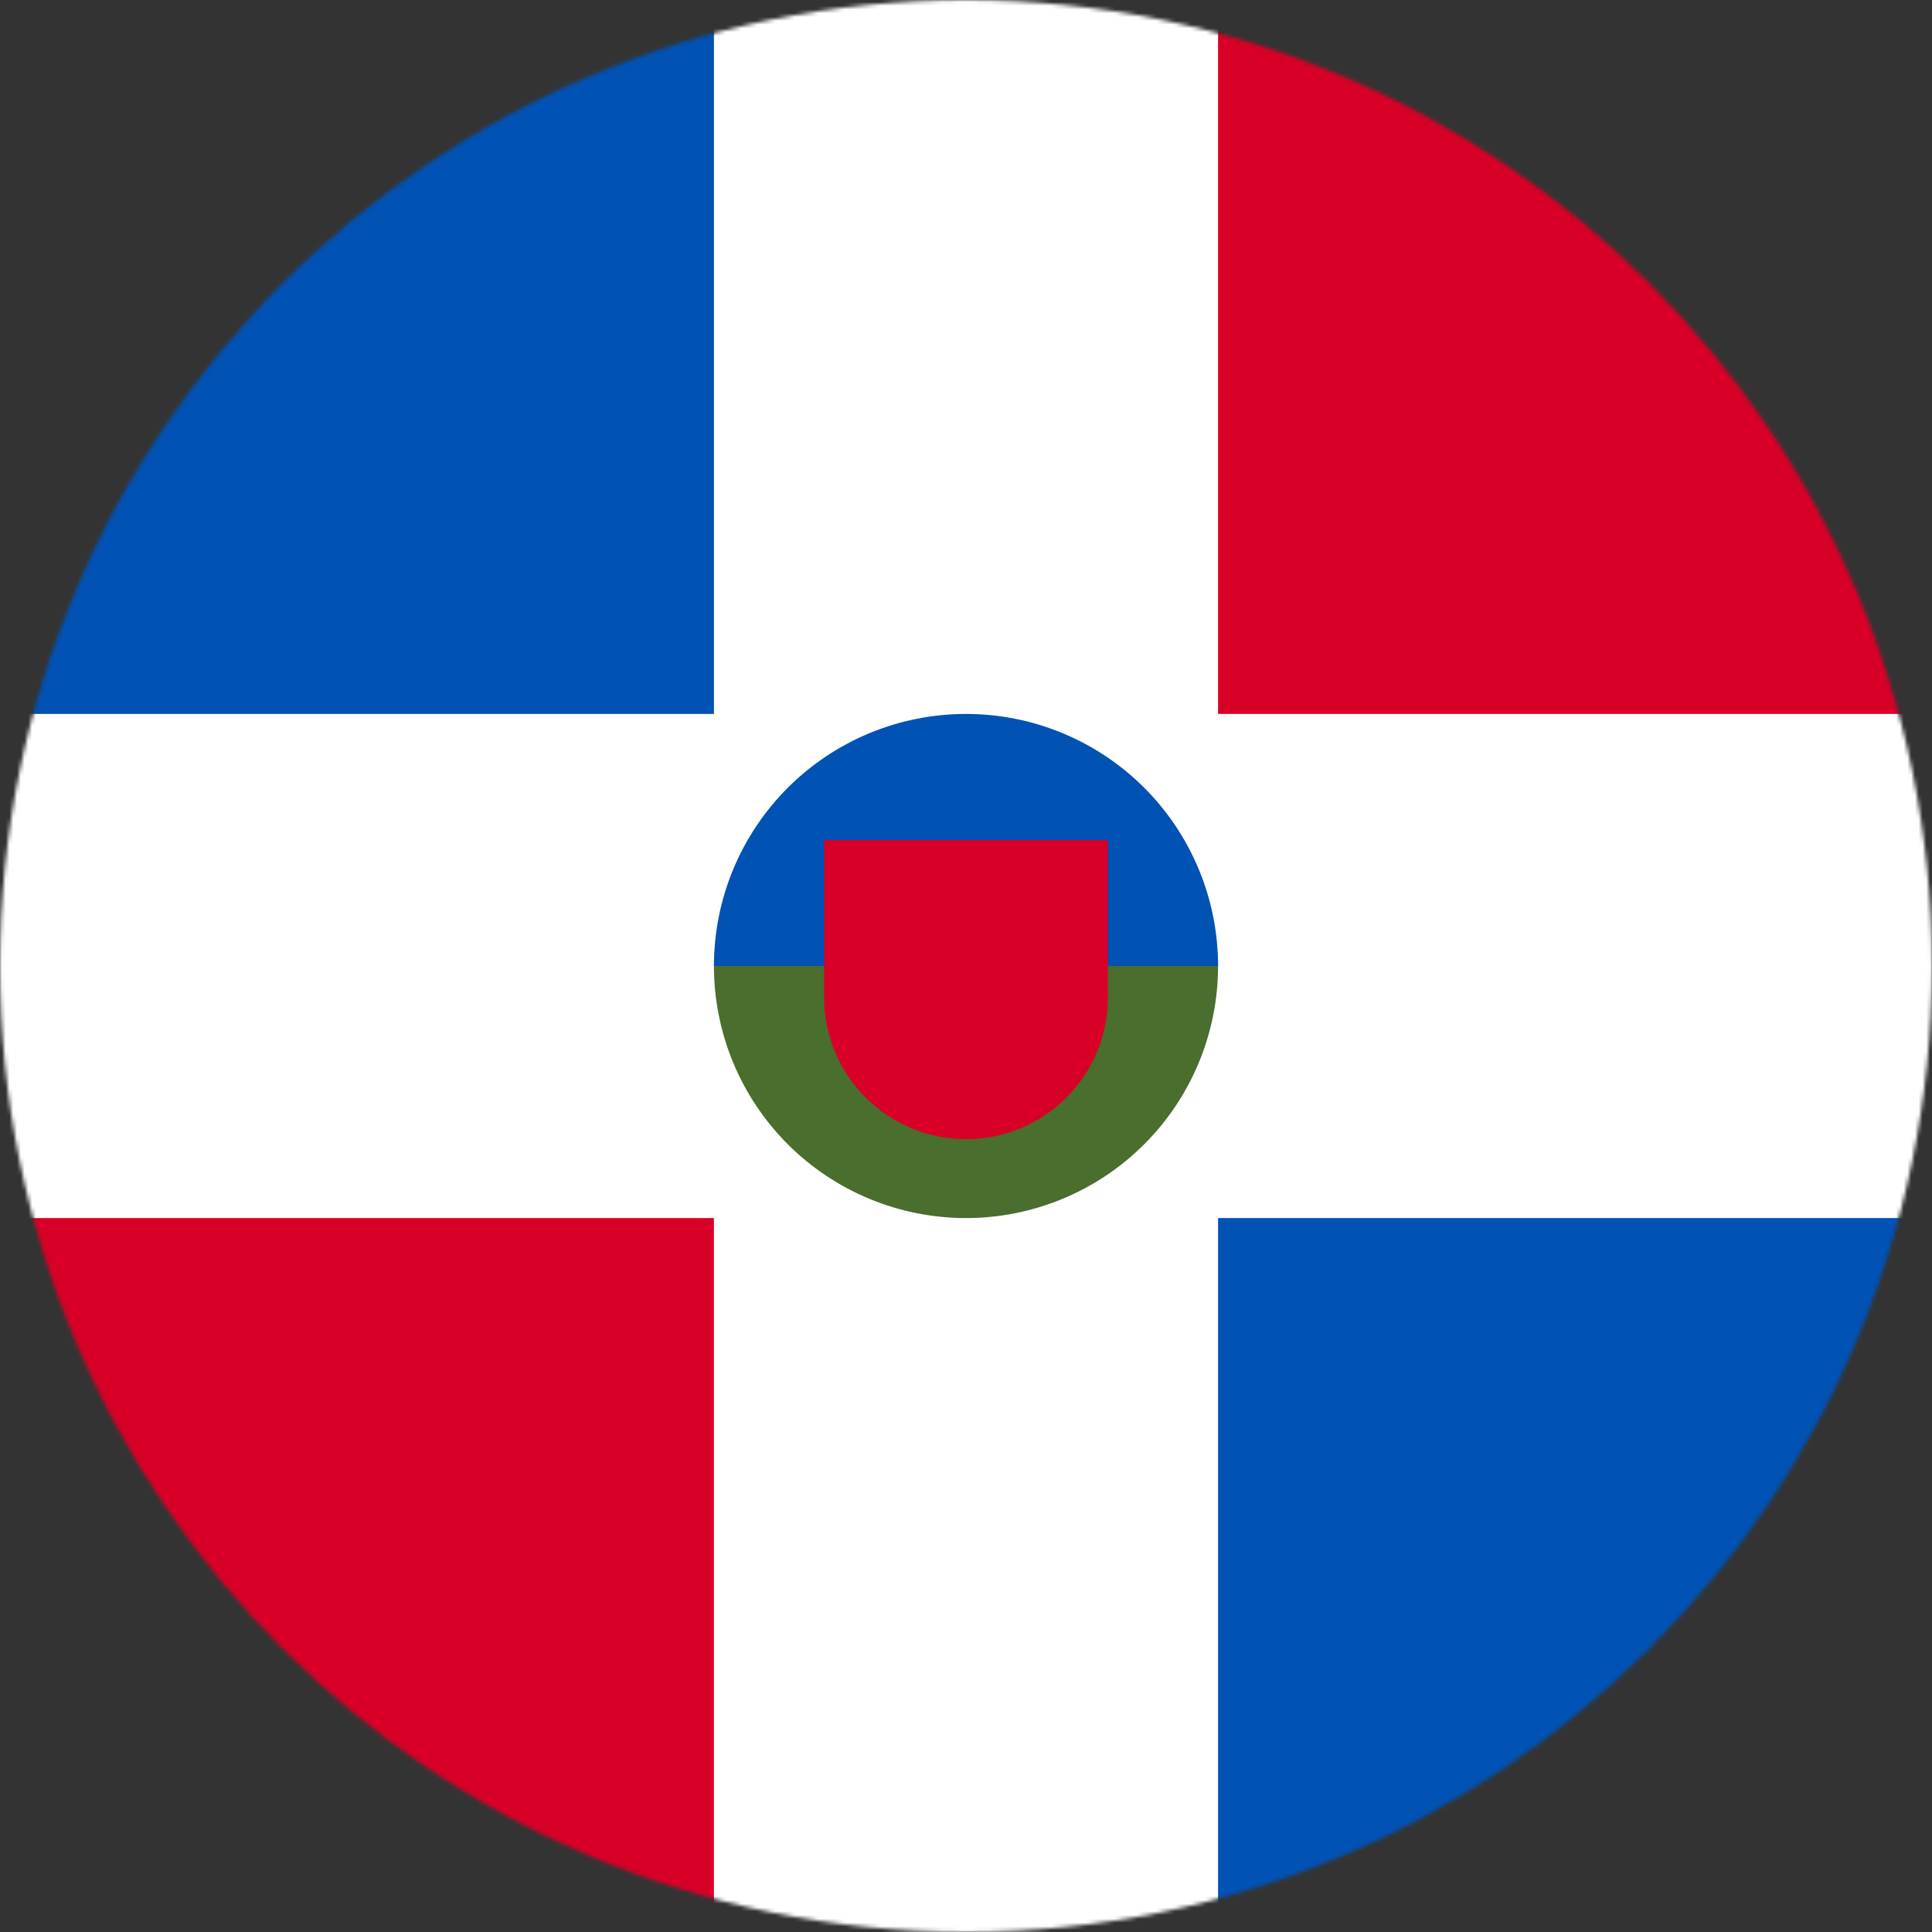 <svg width="512" height="512" viewBox="0 0 512 512" fill="none" xmlns="http://www.w3.org/2000/svg">
<rect x="0" y="0" width="512" height="512" fill="#333333" stroke="none"/>
<g clip-path="url(#clip0_4034_1748)">
<mask id="mask0_4034_1748" style="mask-type:luminance" maskUnits="userSpaceOnUse" x="0" y="0" width="512" height="512">
<path d="M256 512C397.385 512 512 397.385 512 256C512 114.615 397.385 0 256 0C114.615 0 0 114.615 0 256C0 397.385 114.615 512 256 512Z" fill="white"/>
</mask>
<g mask="url(#mask0_4034_1748)">
<path d="M35.5 256H479.5L512 189.2V0H322.8L256 31.8V476.4L189.2 512H0V322.8L35.5 256Z" fill="#D80027"/>
<path d="M479.5 256H35.5L0 189.2V0H189.2L256 31.8V476.4L322.8 512H512V322.8L479.5 256Z" fill="#0052B4"/>
<path d="M189.2 0H322.8V189.2H512V322.8H322.8V512H189.2V322.8H0V189.2H189.2V0Z" fill="white"/>
<path d="M322.8 256C322.8 264.772 321.072 273.459 317.715 281.563C314.358 289.668 309.438 297.032 303.235 303.235C297.032 309.438 289.668 314.358 281.563 317.715C273.459 321.072 264.772 322.8 256 322.8C247.228 322.8 238.542 321.072 230.437 317.715C222.332 314.358 214.968 309.438 208.765 303.235C202.563 297.032 197.642 289.668 194.285 281.563C190.928 273.459 189.2 264.772 189.2 256C189.2 219.1 256 189.2 256 189.2C256 189.2 322.8 219.2 322.8 256Z" fill="#496E2D"/>
<path d="M189.2 256C189.2 247.228 190.928 238.541 194.285 230.437C197.642 222.332 202.563 214.968 208.765 208.765C214.968 202.562 222.332 197.642 230.437 194.285C238.542 190.928 247.228 189.2 256 189.2C264.772 189.2 273.459 190.928 281.563 194.285C289.668 197.642 297.032 202.562 303.235 208.765C309.438 214.968 314.358 222.332 317.715 230.437C321.072 238.541 322.8 247.228 322.8 256" fill="#0052B4"/>
<path d="M218.4 222.6V264.3C218.4 274.272 222.361 283.836 229.413 290.887C236.464 297.939 246.028 301.9 256 301.9C265.972 301.9 275.536 297.939 282.587 290.887C289.638 283.836 293.6 274.272 293.6 264.3V222.6H218.4Z" fill="#D80027"/>
</g>
</g>
<defs>
<clipPath id="clip0_4034_1748">
<rect width="512" height="512" fill="white"/>
</clipPath>
</defs>
</svg>
